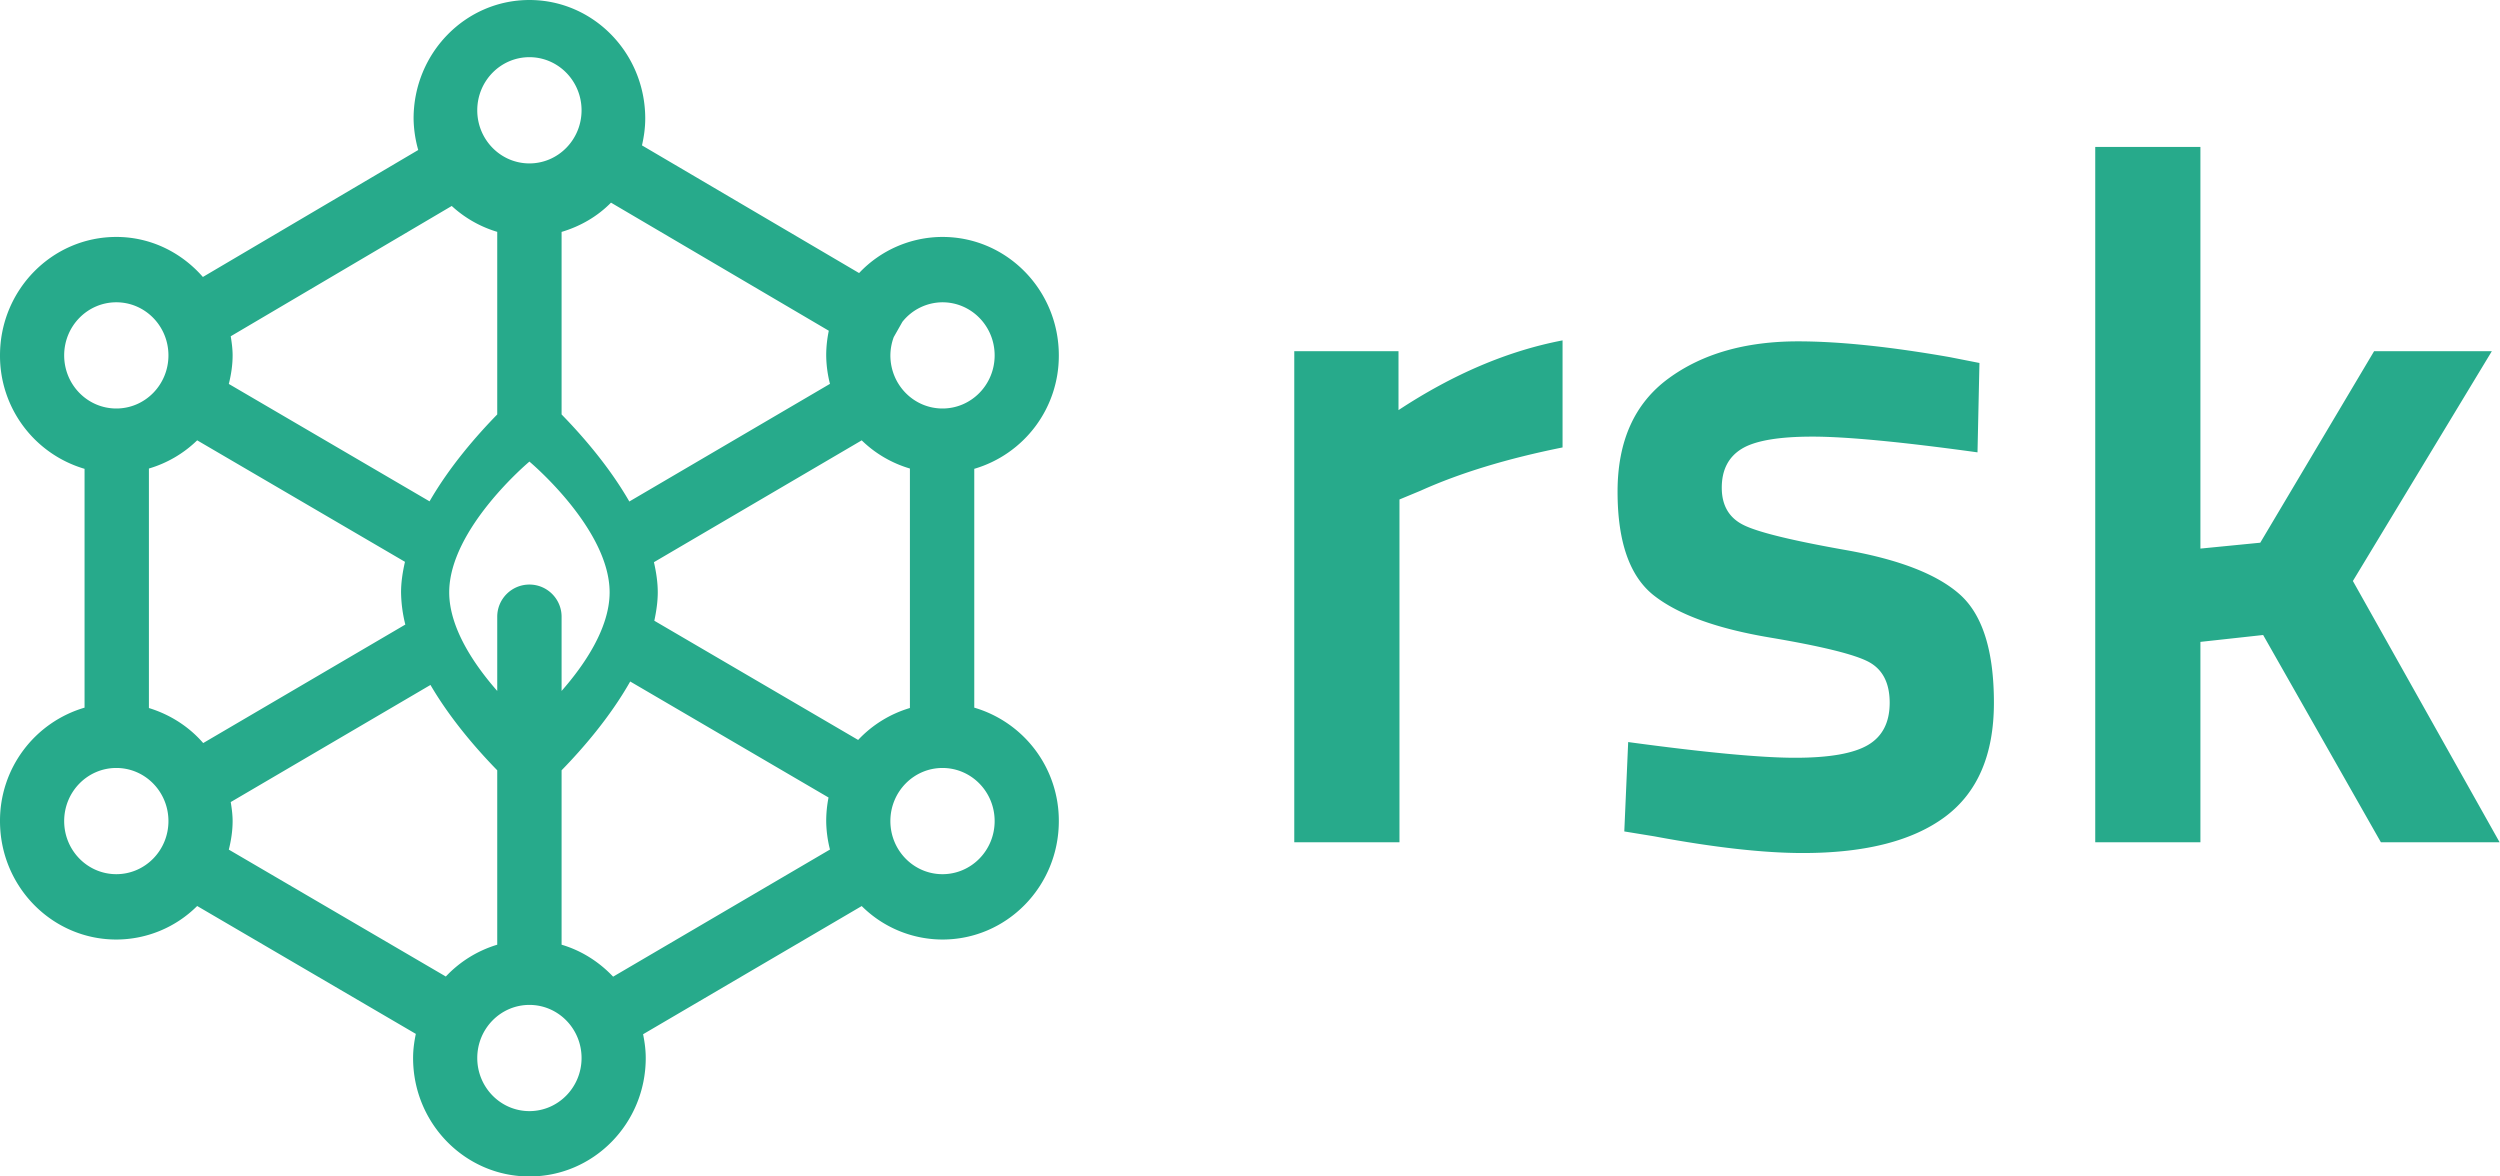 <svg height="40" width="85" xmlns="http://www.w3.org/2000/svg"><path d="m84.986 28.636h-4.036l-4.003-7.046-2.133.234v6.812h-3.576v-23.641h3.576v13.657l2.035-.2 3.871-6.512h4.003l-4.725 7.814zm-22.229-9.934c1.826.323 3.122.83 3.888 1.519.765.69 1.148 1.915 1.148 3.673 0 1.759-.553 3.05-1.657 3.874-1.105.823-2.718 1.235-4.84 1.235-1.334 0-3.018-.189-5.052-.568l-1.018-.166.132-3.039c2.625.356 4.516.534 5.676.534 1.159 0 1.985-.144 2.477-.434.492-.289.738-.768.738-1.436 0-.667-.235-1.129-.705-1.385-.471-.256-1.597-.535-3.379-.835-1.784-.301-3.09-.773-3.921-1.419-.832-.646-1.247-1.825-1.247-3.54 0-1.714.574-2.994 1.722-3.84 1.149-.846 2.62-1.269 4.413-1.269 1.4 0 3.117.179 5.152.535l1.017.2-.066 3.039c-2.581-.356-4.451-.535-5.61-.535-1.16 0-1.964.14-2.412.418-.449.278-.673.718-.673 1.319s.246 1.024.739 1.268c.492.246 1.651.529 3.478.852zm-15.175-1.72v11.654h-3.577v-16.696h3.544v2.004c1.859-1.224 3.718-2.015 5.578-2.371v3.64c-1.882.378-3.489.868-4.823 1.469zm-11.582 10.935c0 2.224-1.77 4.027-3.955 4.027a3.9 3.9 0 0 1 -2.747-1.138l-7.433 4.358c.053.262.09.53.09.808 0 2.225-1.771 4.028-3.955 4.028s-3.955-1.803-3.955-4.028c0-.283.038-.555.093-.82l-7.434-4.348a3.9 3.9 0 0 1 -2.749 1.14c-2.185 0-3.955-1.803-3.955-4.027a4.004 4.004 0 0 1 2.875-3.857v-8.12a4.004 4.004 0 0 1 -2.875-3.857c0-2.224 1.77-4.027 3.955-4.027 1.175 0 2.219.532 2.943 1.361l7.322-4.317a4.098 4.098 0 0 1 -.158-1.069c0-2.226 1.763-4.031 3.938-4.031s3.938 1.805 3.938 4.031c0 .315-.044.618-.111.912l7.382 4.341a3.905 3.905 0 0 1 2.836-1.228c2.185 0 3.955 1.803 3.955 4.027a4.004 4.004 0 0 1 -2.875 3.857v8.12a4.004 4.004 0 0 1 2.875 3.857zm-7.781.967a4.062 4.062 0 0 1 -.128-.967c0-.275.028-.543.079-.802l-6.743-3.944c-.685 1.21-1.613 2.281-2.333 3.019v5.93c.678.2 1.276.584 1.752 1.087zm-10.219-9.009c.604 0 1.094.49 1.094 1.094v2.523c.759-.864 1.633-2.126 1.633-3.353 0-2.166-2.727-4.445-2.727-4.445s-2.727 2.279-2.727 4.445c0 1.227.874 2.489 1.633 3.353v-2.523c0-.604.49-1.094 1.094-1.094zm0 17.903c.979 0 1.773-.809 1.773-1.806s-.794-1.805-1.773-1.805-1.773.808-1.773 1.805.794 1.806 1.773 1.806zm-2.842-4.576a3.968 3.968 0 0 1 1.748-1.082v-5.93c-.697-.715-1.591-1.74-2.27-2.902l-6.791 3.982c.034.212.064.425.064.647 0 .336-.052.658-.129.97zm-12.976-5.285c0 .997.793 1.805 1.773 1.805.979 0 1.772-.808 1.772-1.805 0-.998-.793-1.806-1.772-1.806-.98 0-1.773.808-1.773 1.806zm1.773-17.639c-.98 0-1.773.808-1.773 1.805 0 .998.793 1.806 1.773 1.806.979 0 1.772-.808 1.772-1.806 0-.997-.793-1.805-1.772-1.805zm2.749 4.693a3.952 3.952 0 0 1 -1.641.959v8.143c.72.221 1.36.63 1.846 1.191l6.872-4.029a4.74 4.74 0 0 1 -.145-1.096c0-.345.054-.692.133-1.037zm8.655-7.968-7.514 4.43c.034.213.064.428.064.65 0 .337-.052.659-.129.971l6.825 3.992c.684-1.187 1.593-2.229 2.301-2.955v-6.208a3.952 3.952 0 0 1 -1.547-.88zm2.641-5.059c-.979 0-1.773.809-1.773 1.806s.794 1.806 1.773 1.806 1.773-.809 1.773-1.806-.794-1.806-1.773-1.806zm10.179 9.301-7.405-4.355c-.46.469-1.04.804-1.68.995v6.206c.709.727 1.619 1.771 2.303 2.96l6.822-4a4.063 4.063 0 0 1 -.128-.968c0-.288.032-.567.088-.838zm1.119 3.727-7.064 4.142c.077.341.13.684.13 1.025 0 .321-.049.644-.117.966l6.93 4.053a3.953 3.953 0 0 1 1.76-1.086v-8.142a3.943 3.943 0 0 1 -1.639-.958zm4.52-2.889c0-.997-.793-1.805-1.773-1.805a1.75 1.75 0 0 0 -1.364.665l-.294.519a1.83 1.83 0 0 0 -.114.621c0 .998.793 1.806 1.772 1.806.98 0 1.773-.808 1.773-1.806zm-1.773 14.028c-.979 0-1.772.808-1.772 1.806 0 .997.793 1.805 1.772 1.805.98 0 1.773-.808 1.773-1.805 0-.998-.793-1.806-1.773-1.806z" fill="#27aa8b" fill-rule="evenodd"/></svg>